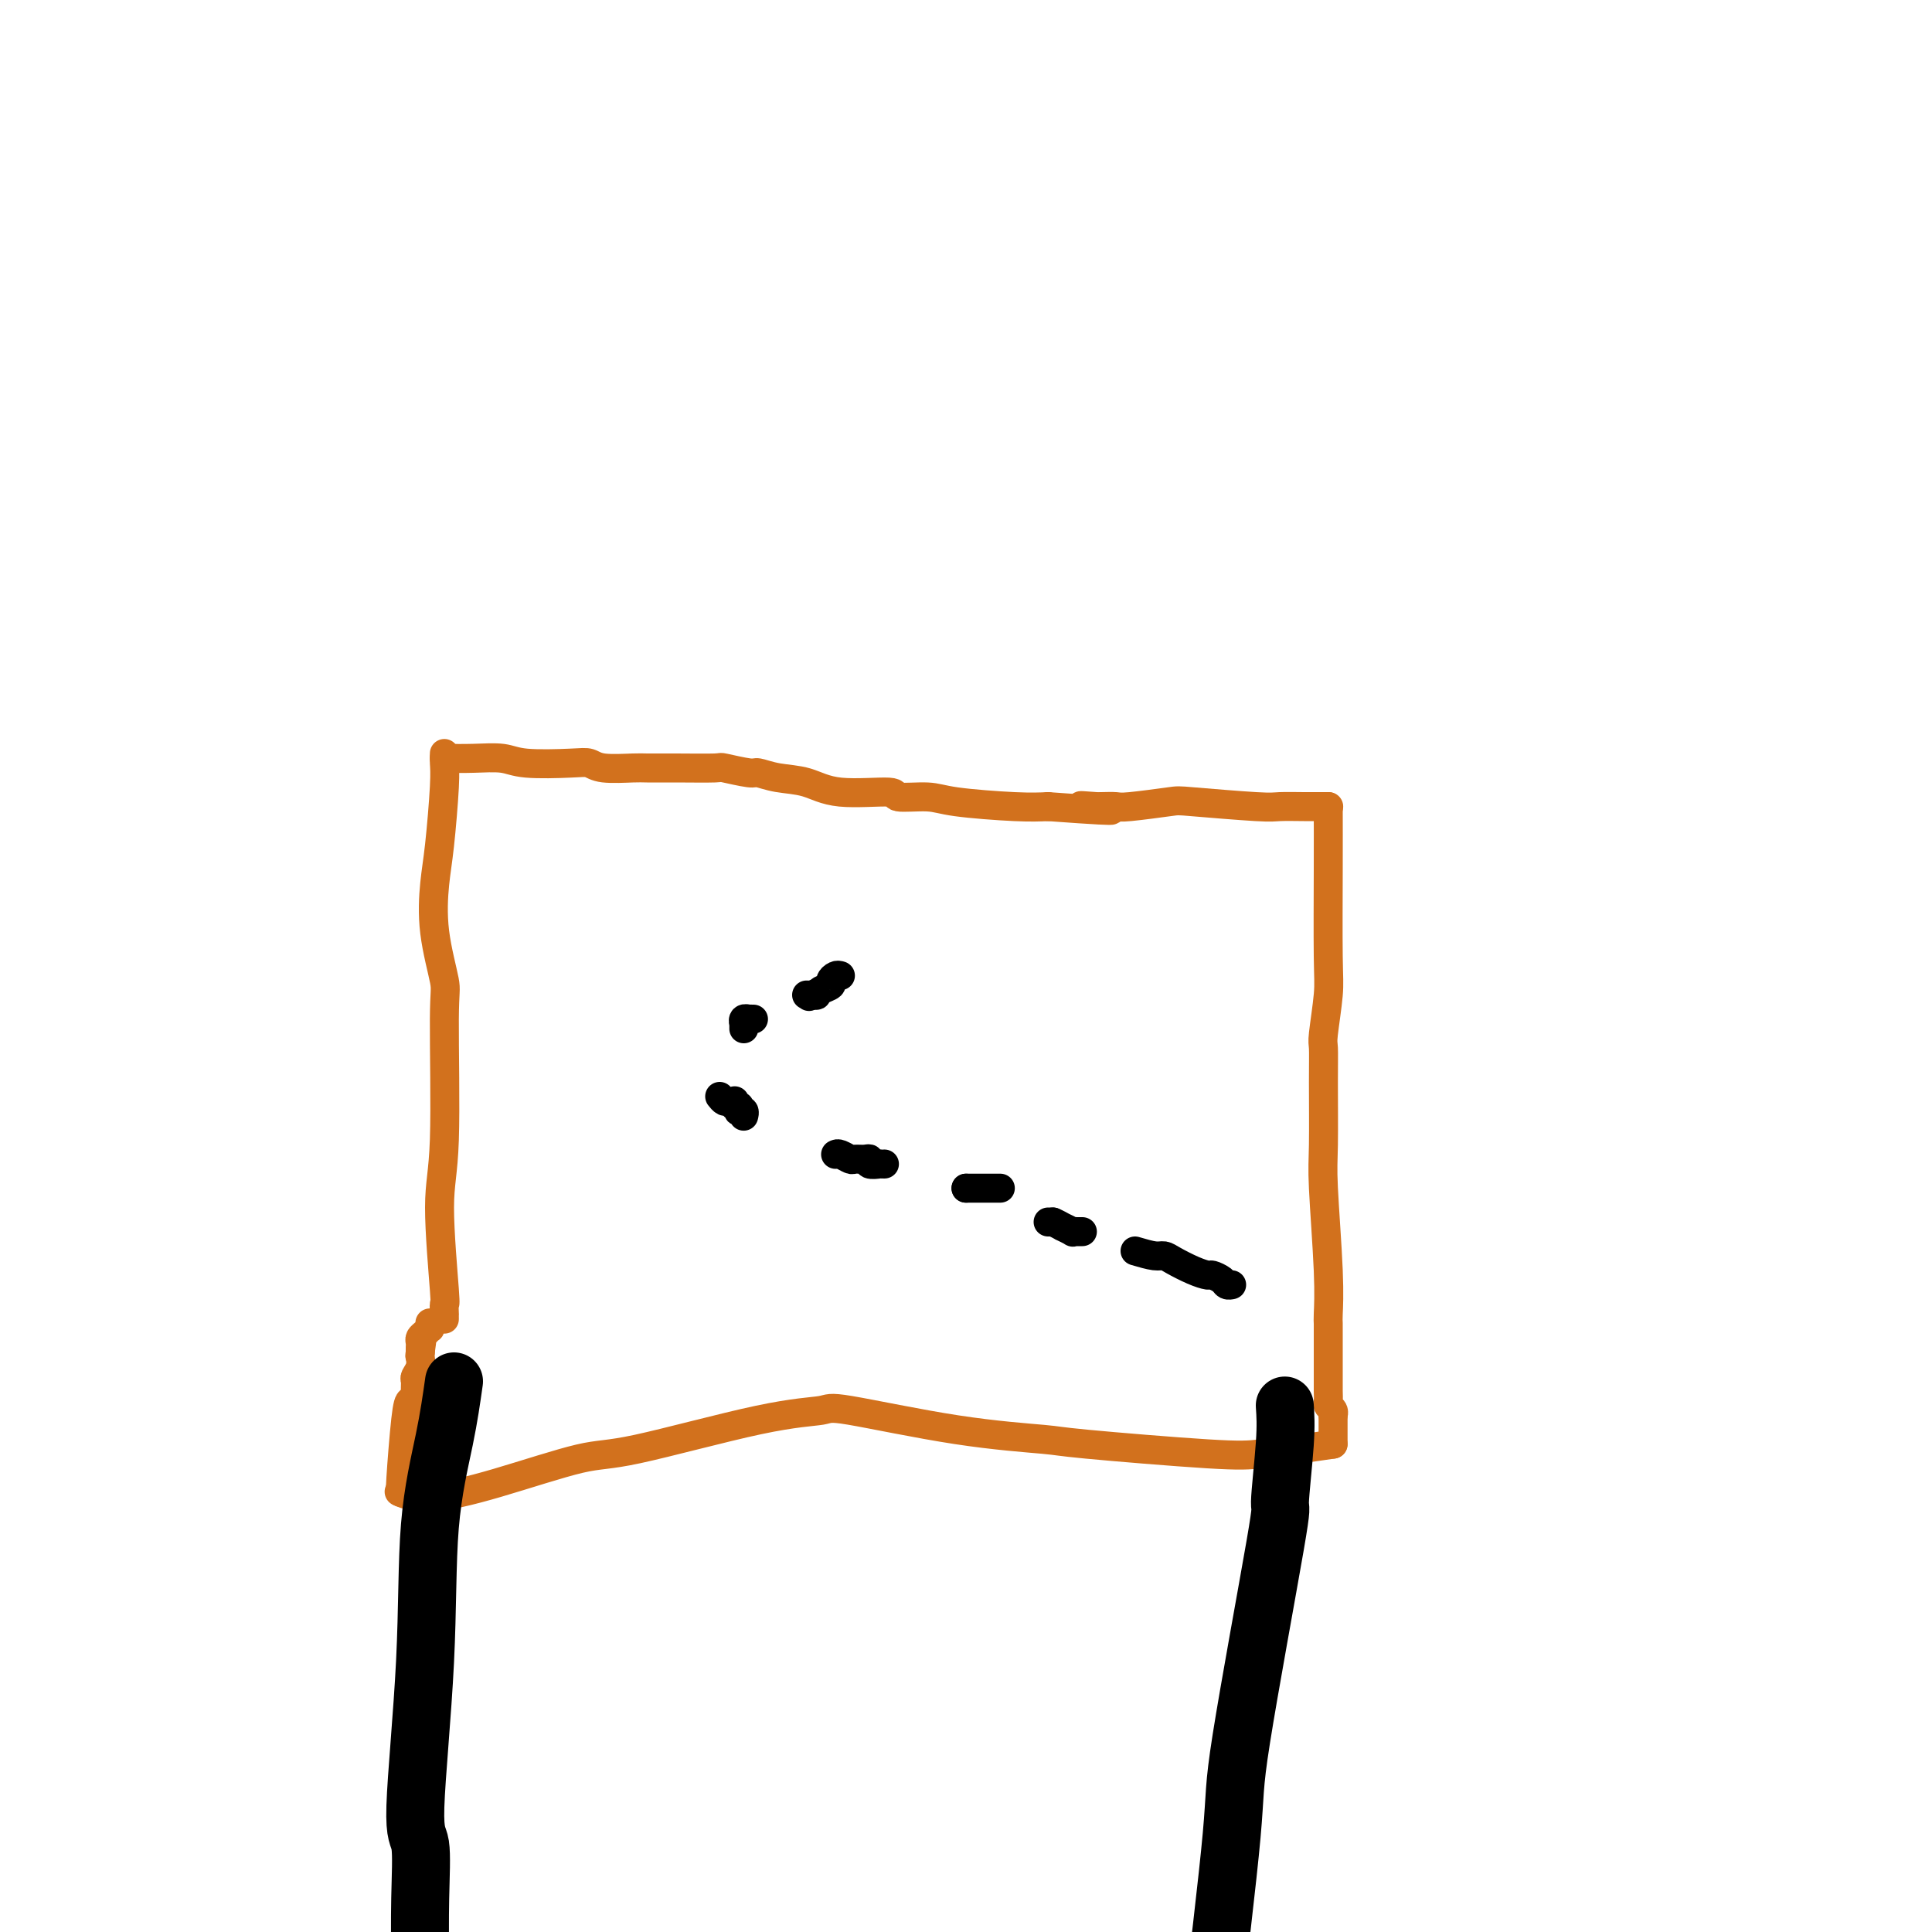 <svg viewBox='0 0 400 400' version='1.1' xmlns='http://www.w3.org/2000/svg' xmlns:xlink='http://www.w3.org/1999/xlink'><g fill='none' stroke='#D2711D' stroke-width='6' stroke-linecap='round' stroke-linejoin='round'><path d='M92,156c-0.023,0.594 -0.047,1.189 0,2c0.047,0.811 0.164,1.839 0,5c-0.164,3.161 -0.608,8.455 -1,12c-0.392,3.545 -0.731,5.342 -1,8c-0.269,2.658 -0.469,6.176 0,10c0.469,3.824 1.608,7.954 2,10c0.392,2.046 0.038,2.006 0,8c-0.038,5.994 0.238,18.020 0,25c-0.238,6.980 -0.992,8.913 -1,14c-0.008,5.087 0.730,13.328 1,17c0.270,3.672 0.072,2.774 0,3c-0.072,0.226 -0.019,1.577 0,2c0.019,0.423 0.005,-0.083 0,0c-0.005,0.083 -0.001,0.754 0,1c0.001,0.246 0.000,0.066 0,0c-0.000,-0.066 -0.000,-0.019 0,0c0.000,0.019 0.000,0.009 0,0'/><path d='M92,157c1.943,0.030 3.886,0.060 6,0c2.114,-0.060 4.401,-0.208 6,0c1.599,0.208 2.512,0.774 5,1c2.488,0.226 6.551,0.113 9,0c2.449,-0.113 3.284,-0.227 4,0c0.716,0.227 1.314,0.793 3,1c1.686,0.207 4.461,0.054 6,0c1.539,-0.054 1.841,-0.011 3,0c1.159,0.011 3.173,-0.012 6,0c2.827,0.012 6.466,0.059 8,0c1.534,-0.059 0.961,-0.224 2,0c1.039,0.224 3.688,0.838 5,1c1.312,0.162 1.285,-0.130 2,0c0.715,0.130 2.172,0.680 4,1c1.828,0.320 4.026,0.411 6,1c1.974,0.589 3.725,1.677 7,2c3.275,0.323 8.076,-0.120 10,0c1.924,0.120 0.971,0.803 2,1c1.029,0.197 4.039,-0.091 6,0c1.961,0.091 2.874,0.563 6,1c3.126,0.437 8.465,0.839 12,1c3.535,0.161 5.268,0.080 7,0'/><path d='M217,167c21.045,1.547 11.156,0.415 8,0c-3.156,-0.415 0.419,-0.112 2,0c1.581,0.112 1.166,0.032 1,0c-0.166,-0.032 -0.083,-0.016 0,0'/><path d='M228,167c1.156,-0.028 2.313,-0.056 3,0c0.687,0.056 0.905,0.197 3,0c2.095,-0.197 6.065,-0.732 8,-1c1.935,-0.268 1.833,-0.268 5,0c3.167,0.268 9.604,0.804 13,1c3.396,0.196 3.751,0.053 5,0c1.249,-0.053 3.393,-0.014 5,0c1.607,0.014 2.678,0.004 3,0c0.322,-0.004 -0.106,-0.001 0,0c0.106,0.001 0.746,0.000 1,0c0.254,-0.000 0.120,-0.000 0,0c-0.120,0.000 -0.228,0.000 0,0c0.228,-0.000 0.792,-0.000 1,0c0.208,0.000 0.059,0.000 0,0c-0.059,-0.000 -0.030,-0.000 0,0'/><path d='M275,167c0.008,3.638 0.016,7.276 0,13c-0.016,5.724 -0.057,13.534 0,18c0.057,4.466 0.212,5.587 0,8c-0.212,2.413 -0.790,6.119 -1,8c-0.210,1.881 -0.053,1.939 0,3c0.053,1.061 -0.000,3.125 0,7c0.000,3.875 0.053,9.562 0,13c-0.053,3.438 -0.210,4.627 0,9c0.210,4.373 0.788,11.929 1,17c0.212,5.071 0.057,7.656 0,9c-0.057,1.344 -0.015,1.447 0,2c0.015,0.553 0.004,1.554 0,2c-0.004,0.446 -0.001,0.335 0,1c0.001,0.665 0.001,2.104 0,3c-0.001,0.896 -0.001,1.248 0,2c0.001,0.752 0.004,1.903 0,3c-0.004,1.097 -0.015,2.140 0,3c0.015,0.860 0.057,1.537 0,2c-0.057,0.463 -0.211,0.712 0,1c0.211,0.288 0.788,0.616 1,1c0.212,0.384 0.061,0.824 0,1c-0.061,0.176 -0.030,0.088 0,0'/><path d='M276,293c0.000,0.641 0.000,1.282 0,2c0.000,0.718 0.000,1.512 0,2c0.000,0.488 0.000,0.670 0,1c0.000,0.330 0.000,0.809 0,1c0.000,0.191 0.000,0.096 0,0'/><path d='M276,299c-2.195,0.324 -4.391,0.648 -7,1c-2.609,0.352 -5.632,0.732 -8,1c-2.368,0.268 -4.082,0.425 -11,0c-6.918,-0.425 -19.042,-1.431 -25,-2c-5.958,-0.569 -5.752,-0.701 -9,-1c-3.248,-0.299 -9.950,-0.766 -18,-2c-8.050,-1.234 -17.448,-3.235 -22,-4c-4.552,-0.765 -4.259,-0.295 -6,0c-1.741,0.295 -5.517,0.413 -13,2c-7.483,1.587 -18.671,4.642 -25,6c-6.329,1.358 -7.797,1.019 -12,2c-4.203,0.981 -11.140,3.282 -17,5c-5.860,1.718 -10.643,2.852 -14,3c-3.357,0.148 -5.288,-0.691 -6,-1c-0.712,-0.309 -0.203,-0.088 0,0c0.203,0.088 0.102,0.044 0,0'/><path d='M83,309c-0.091,-0.034 -0.182,-0.067 0,-3c0.182,-2.933 0.638,-8.765 1,-12c0.362,-3.235 0.632,-3.874 1,-4c0.368,-0.126 0.834,0.262 1,0c0.166,-0.262 0.030,-1.174 0,-2c-0.030,-0.826 0.044,-1.565 0,-2c-0.044,-0.435 -0.208,-0.565 0,-1c0.208,-0.435 0.788,-1.174 1,-2c0.212,-0.826 0.057,-1.738 0,-2c-0.057,-0.262 -0.015,0.126 0,0c0.015,-0.126 0.004,-0.765 0,-1c-0.004,-0.235 -0.001,-0.067 0,0c0.001,0.067 0.001,0.034 0,0'/><path d='M87,280c0.619,-4.488 0.167,-1.208 0,0c-0.167,1.208 -0.048,0.345 0,0c0.048,-0.345 0.024,-0.173 0,0'/><path d='M87,280c-0.006,-0.334 -0.012,-0.668 0,-1c0.012,-0.332 0.042,-0.662 0,-1c-0.042,-0.338 -0.155,-0.683 0,-1c0.155,-0.317 0.577,-0.607 1,-1c0.423,-0.393 0.845,-0.890 1,-1c0.155,-0.110 0.041,0.167 0,0c-0.041,-0.167 -0.011,-0.777 0,-1c0.011,-0.223 0.003,-0.060 0,0c-0.003,0.060 -0.001,0.016 0,0c0.001,-0.016 0.000,-0.005 0,0c-0.000,0.005 -0.000,0.002 0,0'/></g>
<g fill='none' stroke='#000000' stroke-width='12' stroke-linecap='round' stroke-linejoin='round'><path d='M94,286c-0.517,3.652 -1.035,7.304 -2,12c-0.965,4.696 -2.378,10.438 -3,18c-0.622,7.562 -0.454,16.946 -1,28c-0.546,11.054 -1.806,23.777 -2,30c-0.194,6.223 0.679,5.945 1,8c0.321,2.055 0.092,6.444 0,11c-0.092,4.556 -0.046,9.278 0,14'/><path d='M266,291c0.138,1.994 0.275,3.989 0,8c-0.275,4.011 -0.963,10.039 -1,12c-0.037,1.961 0.578,-0.144 -1,9c-1.578,9.144 -5.348,29.539 -7,40c-1.652,10.461 -1.186,10.989 -2,20c-0.814,9.011 -2.907,26.506 -5,44'/></g>
<g fill='none' stroke='#000000' stroke-width='6' stroke-linecap='round' stroke-linejoin='round'><path d='M235,259c1.499,0.439 2.997,0.878 4,1c1.003,0.122 1.510,-0.073 2,0c0.490,0.073 0.961,0.415 2,1c1.039,0.585 2.645,1.414 4,2c1.355,0.586 2.458,0.927 3,1c0.542,0.073 0.524,-0.124 1,0c0.476,0.124 1.447,0.569 2,1c0.553,0.431 0.687,0.847 1,1c0.313,0.153 0.804,0.044 1,0c0.196,-0.044 0.098,-0.022 0,0'/><path d='M217,253c0.000,0.000 1.000,0.000 1,0'/><path d='M218,253c0.641,0.243 1.745,0.850 2,1c0.255,0.150 -0.338,-0.156 0,0c0.338,0.156 1.608,0.774 2,1c0.392,0.226 -0.092,0.061 0,0c0.092,-0.061 0.760,-0.016 1,0c0.240,0.016 0.050,0.004 0,0c-0.050,-0.004 0.039,-0.001 0,0c-0.039,0.001 -0.207,0.000 0,0c0.207,-0.000 0.787,-0.000 1,0c0.213,0.000 0.057,0.000 0,0c-0.057,-0.000 -0.016,-0.000 0,0c0.016,0.000 0.008,0.000 0,0'/><path d='M200,246c0.000,0.000 0.000,0.000 0,0c0.000,0.000 0.000,0.000 0,0c0.000,0.000 0.000,0.000 0,0'/><path d='M200,246c0.180,0.000 0.630,0.000 1,0c0.370,0.000 0.658,0.000 1,0c0.342,-0.000 0.736,0.000 1,0c0.264,0.000 0.396,0.000 1,0c0.604,0.000 1.678,0.000 2,0c0.322,0.000 -0.110,0.000 0,0c0.110,0.000 0.762,0.000 1,0c0.238,0.000 0.064,-0.000 0,0c-0.064,0.000 -0.017,0.000 0,0c0.017,-0.000 0.005,-0.000 0,0c-0.005,0.000 -0.002,0.000 0,0'/><path d='M173,239c0.213,-0.114 0.425,-0.228 1,0c0.575,0.228 1.511,0.797 2,1c0.489,0.203 0.531,0.040 1,0c0.469,-0.040 1.364,0.042 2,0c0.636,-0.042 1.011,-0.207 1,0c-0.011,0.207 -0.409,0.788 0,1c0.409,0.212 1.626,0.057 2,0c0.374,-0.057 -0.096,-0.015 0,0c0.096,0.015 0.757,0.004 1,0c0.243,-0.004 0.070,-0.001 0,0c-0.070,0.001 -0.035,0.001 0,0'/><path d='M149,227c0.339,0.425 0.678,0.850 1,1c0.322,0.150 0.626,0.026 1,0c0.374,-0.026 0.818,0.046 1,0c0.182,-0.046 0.101,-0.209 0,0c-0.101,0.209 -0.223,0.792 0,1c0.223,0.208 0.791,0.042 1,0c0.209,-0.042 0.060,0.040 0,0c-0.060,-0.040 -0.030,-0.203 0,0c0.030,0.203 0.061,0.772 0,1c-0.061,0.228 -0.212,0.113 0,0c0.212,-0.113 0.789,-0.226 1,0c0.211,0.226 0.057,0.792 0,1c-0.057,0.208 -0.016,0.060 0,0c0.016,-0.060 0.008,-0.030 0,0'/><path d='M156,211c-0.453,-0.008 -0.906,-0.016 -1,0c-0.094,0.016 0.171,0.057 0,0c-0.171,-0.057 -0.778,-0.212 -1,0c-0.222,0.212 -0.060,0.793 0,1c0.060,0.207 0.016,0.042 0,0c-0.016,-0.042 -0.004,0.040 0,0c0.004,-0.040 0.001,-0.203 0,0c-0.001,0.203 -0.000,0.772 0,1c0.000,0.228 0.000,0.114 0,0'/><path d='M174,202c-0.295,-0.089 -0.591,-0.178 -1,0c-0.409,0.178 -0.932,0.622 -1,1c-0.068,0.378 0.318,0.690 0,1c-0.318,0.310 -1.339,0.619 -2,1c-0.661,0.381 -0.961,0.834 -1,1c-0.039,0.166 0.182,0.045 0,0c-0.182,-0.045 -0.766,-0.013 -1,0c-0.234,0.013 -0.117,0.006 0,0'/><path d='M168,206c-0.944,0.619 -0.305,0.166 0,0c0.305,-0.166 0.274,-0.045 0,0c-0.274,0.045 -0.793,0.013 -1,0c-0.207,-0.013 -0.104,-0.006 0,0'/></g>
</svg>
